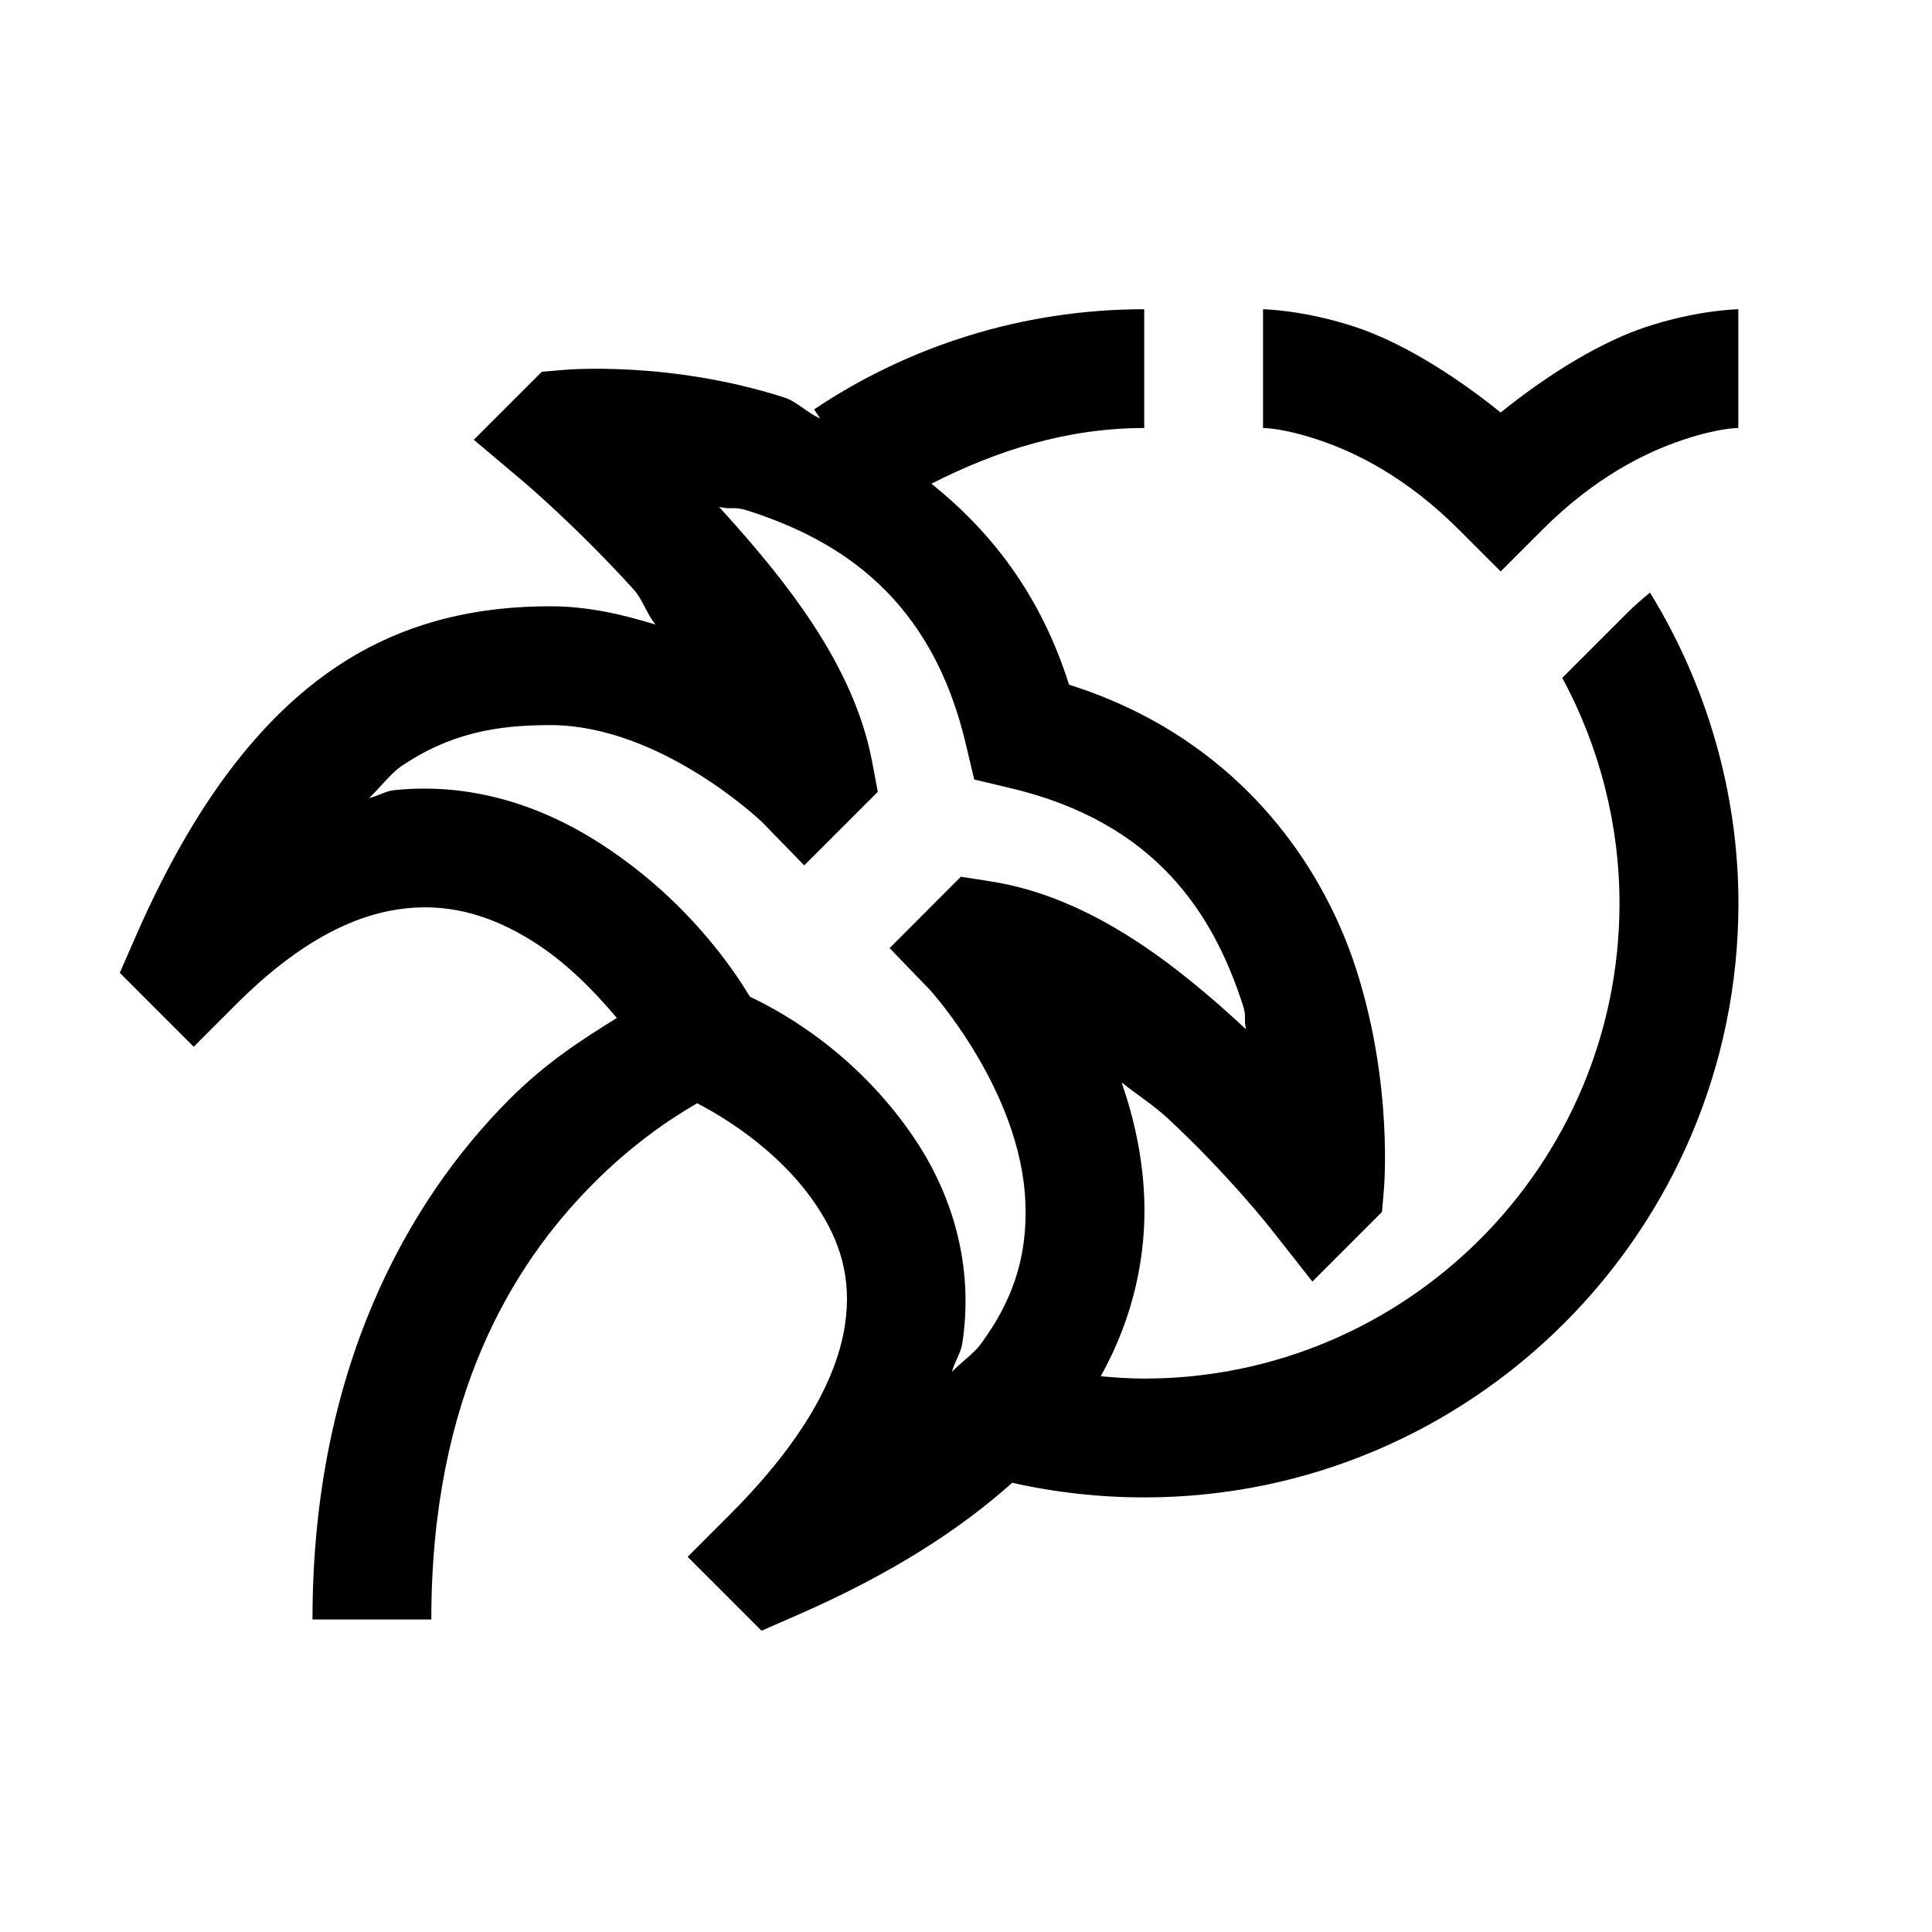 <?xml version="1.0" encoding="UTF-8"?>
<!-- The Best Svg Icon site in the world: iconSvg.co, Visit us! https://iconsvg.co -->
<svg fill="#000000" width="800px" height="800px" version="1.1" viewBox="144 144 512 512" xmlns="http://www.w3.org/2000/svg">
 <path d="m447.23 225.95c-32.293 0-62.469 9.777-87.484 26.539l1.598 2.398c-3.188-1.316-6.258-4.5-9.375-5.508-30.906-9.953-58.672-7.348-58.672-7.348l-5.719 0.492-18.023 18.02 13.102 11.039s14.121 11.938 29.121 28.477c2.758 3.039 3.289 6.156 5.965 9.469-8.633-2.648-17.789-4.859-27.953-4.859-17.516 0-37.949 3.285-57.285 16.484-19.34 13.199-36.945 35.414-52.461 70.816l-4.305 9.84 19.586 19.59 11.133-11.133c17.914-17.914 32.836-24.246 45.203-25.555 12.367-1.309 23.266 2.352 33.273 8.582 9.332 5.809 16.793 13.691 22.539 20.477-8.93 5.586-18.555 11.543-28.875 21.957-26.059 26.289-51.785 70.539-51.785 137.45h31.488c0-59.039 21.508-93.918 42.684-115.28 10.316-10.41 20.191-17.148 27.766-21.527 4.637 2.418 21.203 11.43 31.703 27.246 6.019 9.062 9.41 18.91 7.441 31.672s-9.871 29.492-30.535 50.152l-11.129 11.133 19.586 19.586 9.84-4.305c24.445-10.711 42.699-22.453 56.613-34.93v0.031c11.43 2.582 23.215 3.871 34.992 3.871 86.812 0 157.44-70.625 157.44-157.44 0-29.145-8.305-57.695-23.434-82.352-2.016 1.641-4.086 3.457-6.18 5.535l-17.066 17.066c9.84 18.266 15.16 38.824 15.16 59.75 0 69.445-56.508 125.95-125.95 125.95-3.859 0-7.699-0.27-11.531-0.617 8.961-16.023 12.086-32.504 11.531-47.199-0.422-11.125-2.781-21.414-5.996-30.66 4.16 3.293 8.617 6.137 12.363 9.625 16.07 14.977 27.211 29.184 27.211 29.184l10.98 13.961 18.449-18.453 0.492-5.719s2.606-27.766-7.352-58.672c-9.316-28.922-32.387-61.547-76.074-75.336-7.629-24.172-20.922-40.781-36.469-53.262 17.105-8.715 35.809-14.758 56.395-14.758zm31.488 0v31.488s4.883-0.137 14.699 3.137c9.816 3.273 23.258 9.852 37.145 23.738l11.133 11.133 11.133-11.133c13.887-13.887 27.328-20.465 37.145-23.738s14.699-3.137 14.699-3.137v-31.488s-10.863 0.168-24.664 4.766c-10.859 3.621-24.477 11.438-38.312 22.602-13.84-11.164-27.453-18.98-38.316-22.602-13.797-4.598-24.66-4.766-24.66-4.766zm-144.19 52.398c3.856 0.82 3.711-0.297 7.781 1.016 24.176 7.785 48.496 23 57.625 61.746l2.246 9.469 9.469 2.246c38.746 9.129 53.957 33.449 61.746 57.625 1.066 3.312 0.094 3.152 0.832 6.336-17.918-16.621-40.758-35.016-67.684-39.207l-7.902-1.23-18.879 18.91 10.73 11.133s24.117 26.504 25.246 56.336c0.457 12.148-1.996 24.277-12.055 37.758-1.691 2.269-5.223 4.734-7.41 7.074 0.609-2.449 2.363-5.059 2.738-7.473 3.266-21.191-3.07-39.926-12.332-53.875-16.16-24.34-37.891-35.215-43.941-38.066-3.336-5.559-16.219-26.043-41.176-41.574-14.25-8.871-32.547-15.348-53.195-13.16-2.133 0.223-4.394 1.648-6.551 2.059 2.797-2.578 5.719-6.488 8.426-8.332 13.078-8.926 25.57-10.98 39.543-10.98 29.43 0 56.211 25.738 56.211 25.738l11.133 11.441 19.496-19.496-1.539-8.18c-4.918-25.844-23.457-48.512-40.004-66.758-0.289-0.32-0.266-0.238-0.555-0.555z"/>
</svg>